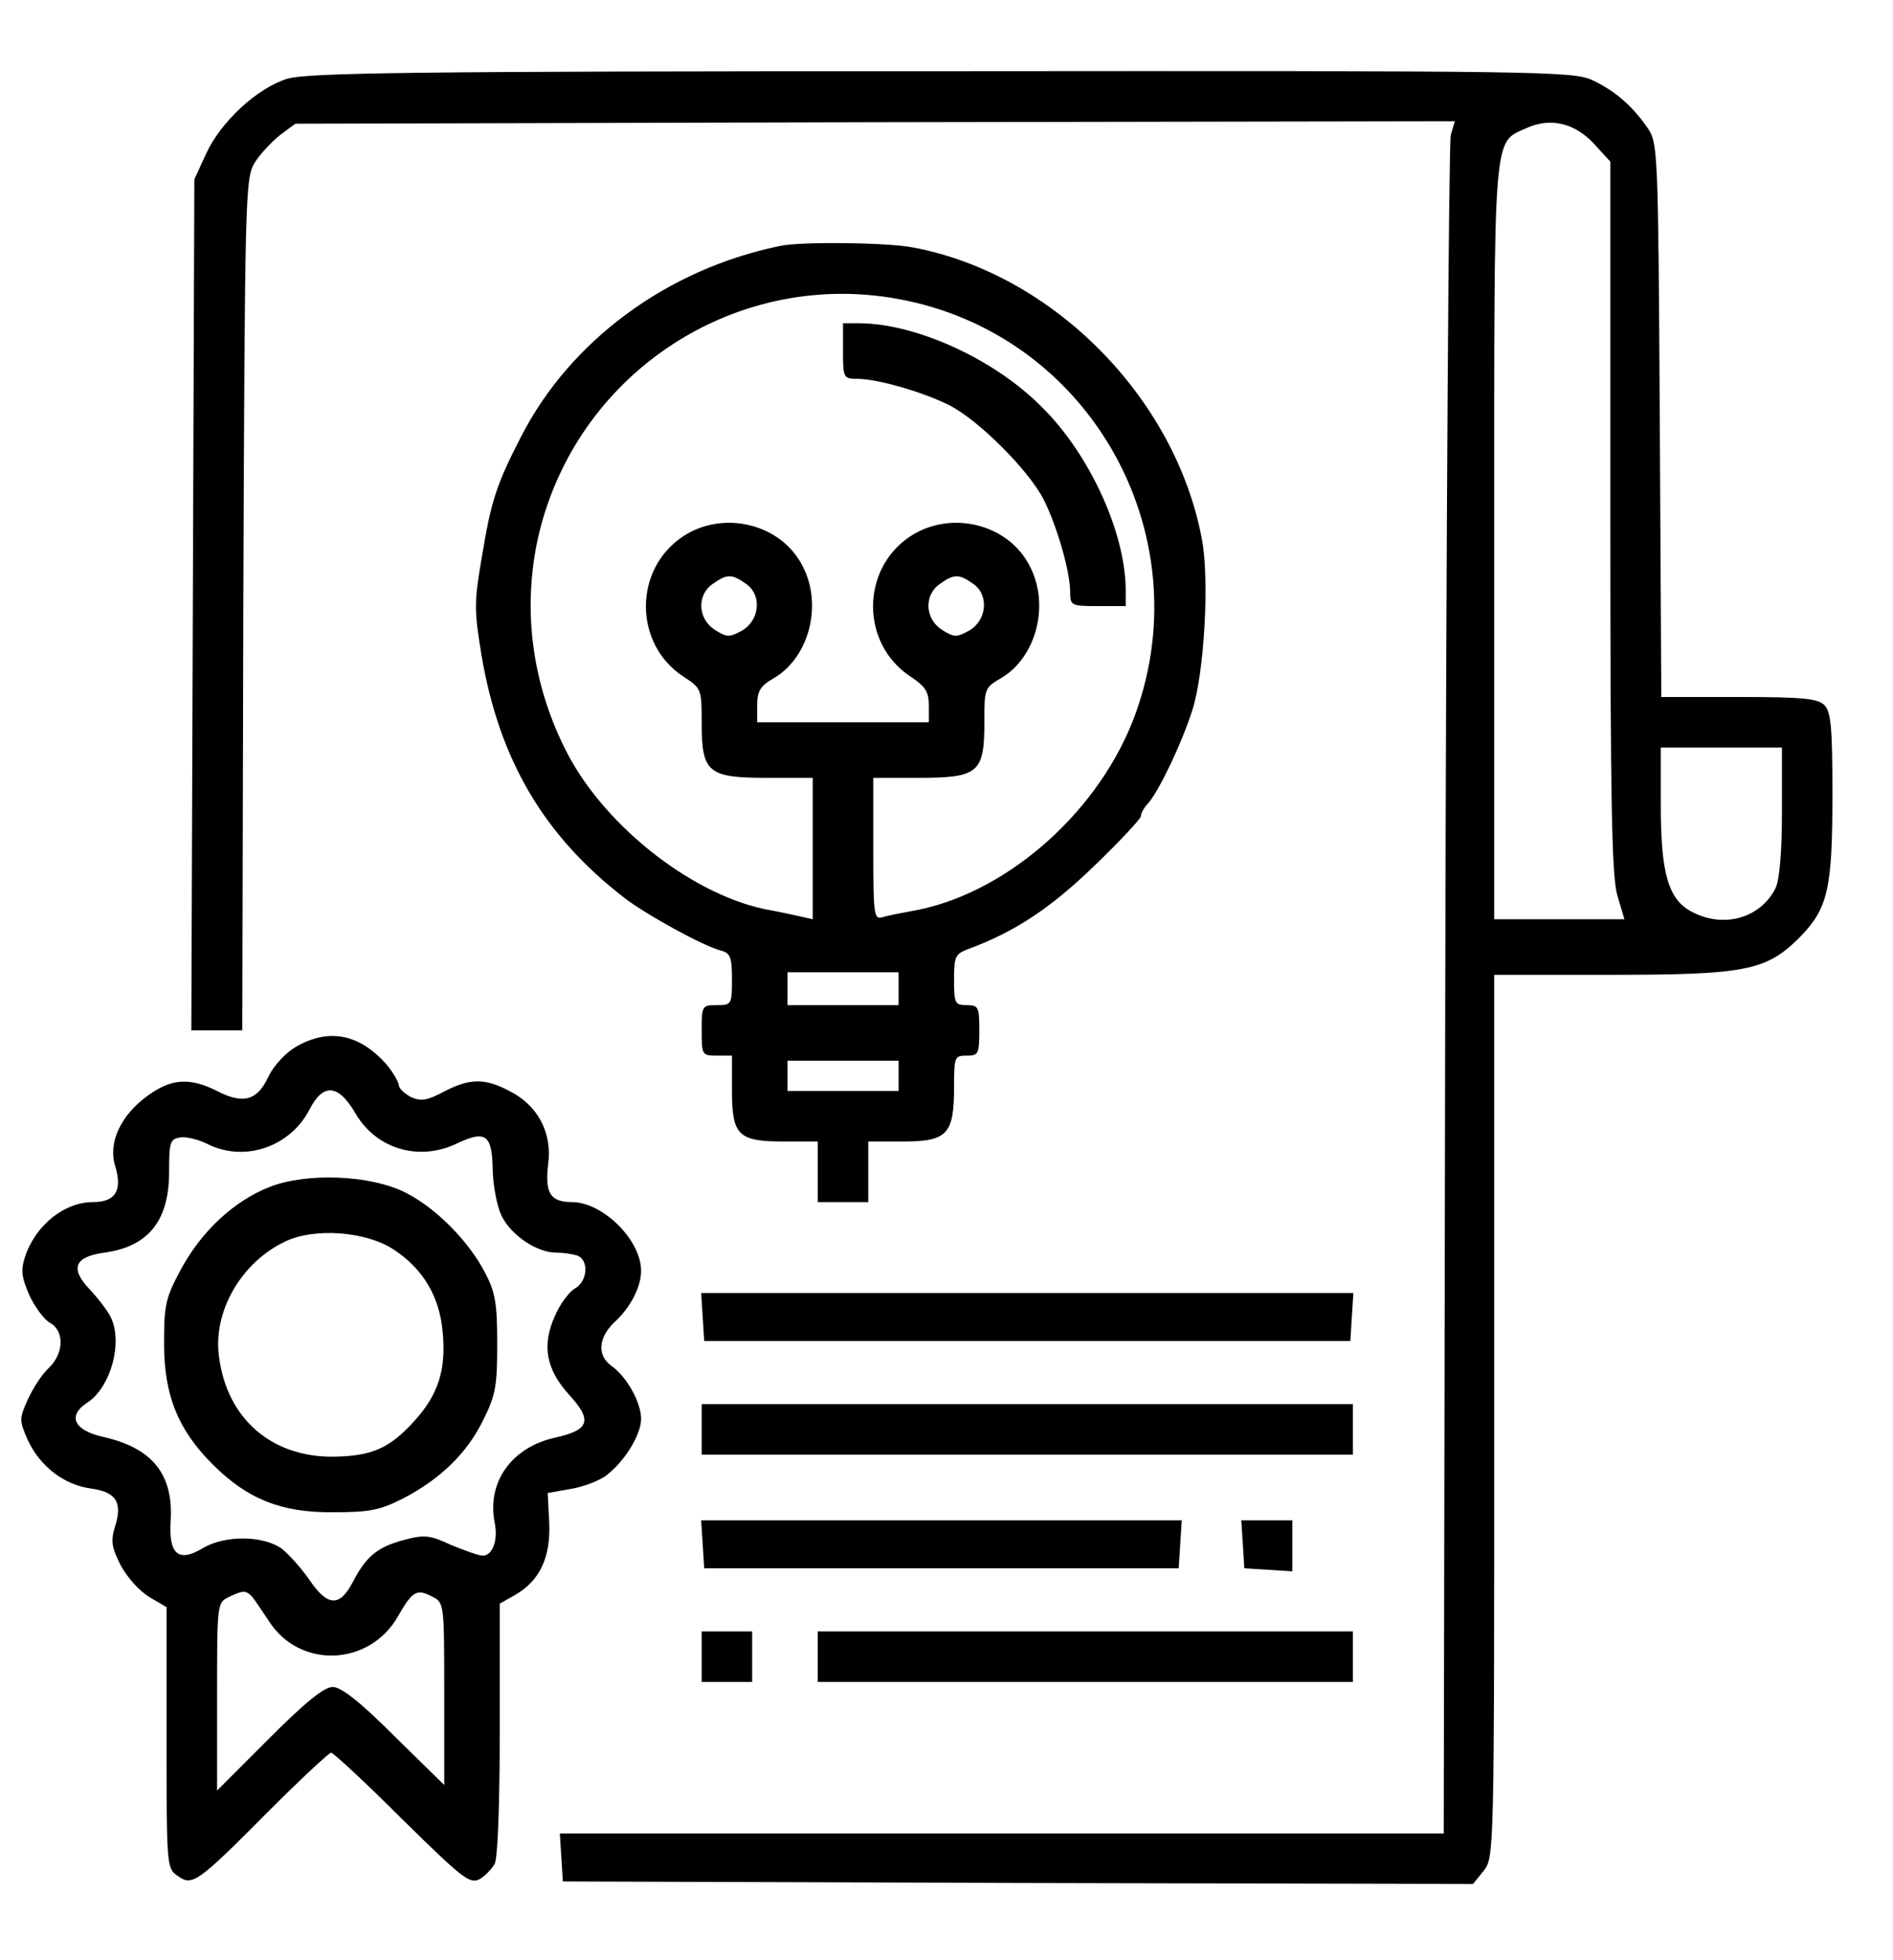 <?xml version="1.0" standalone="no"?>
<!DOCTYPE svg PUBLIC "-//W3C//DTD SVG 20010904//EN"
 "http://www.w3.org/TR/2001/REC-SVG-20010904/DTD/svg10.dtd">
<svg version="1.0" xmlns="http://www.w3.org/2000/svg"
 width="375pt" height="388pt" viewBox="0 0 375 388"
 preserveAspectRatio="xMidYMid meet">

<g transform="translate(0,388) scale(0.1,-0.1)"
fill="#000000" stroke="none">
<path d="M569 3724 c-59 -18 -132 -85 -161 -149 l-23 -50 -3 -842 -3 -843 51
0 50 0 2 843 c3 812 4 843 22 874 11 18 34 42 50 55 l31 23 1149 3 1148 2 -8
-27 c-4 -16 -9 -778 -11 -1695 l-3 -1668 -876 0 -875 0 3 -47 3 -48 902 -3
901 -2 21 26 c21 27 21 31 21 900 l0 874 228 0 c270 0 310 8 376 73 57 58 66
95 66 285 0 133 -3 163 -16 176 -13 13 -43 16 -169 16 l-154 0 -3 548 c-3 528
-4 548 -23 577 -30 44 -65 75 -110 96 -38 18 -96 19 -1290 18 -1049 0 -1257
-3 -1296 -15z m2589 -129 l32 -35 0 -703 c0 -575 3 -712 14 -750 l14 -47 -129
0 -129 0 0 745 c0 824 -3 791 63 821 48 22 96 11 135 -31z m372 -1322 c0 -82
-5 -137 -13 -152 -30 -59 -102 -79 -164 -47 -48 24 -63 76 -63 211 l0 115 120
0 120 0 0 -127z"/>
<path d="M1545 3393 c-224 -46 -416 -188 -513 -378 -49 -95 -59 -127 -77 -235
-16 -93 -16 -107 -1 -198 35 -206 123 -356 282 -479 44 -34 157 -96 192 -105
19 -5 22 -13 22 -57 0 -50 -1 -51 -30 -51 -29 0 -30 -1 -30 -50 0 -49 1 -50
30 -50 l30 0 0 -68 c0 -90 12 -102 103 -102 l67 0 0 -60 0 -60 50 0 50 0 0 60
0 60 69 0 c87 0 101 14 101 107 0 61 1 63 25 63 23 0 25 3 25 50 0 47 -2 50
-25 50 -23 0 -25 3 -25 50 0 46 2 51 28 61 92 34 162 80 249 164 51 49 93 94
93 99 0 5 6 17 14 25 22 25 67 119 88 185 24 75 34 259 19 338 -52 280 -295
526 -572 578 -50 10 -224 12 -264 3z m250 -108 c375 -78 589 -478 448 -835
-75 -187 -257 -343 -438 -374 -22 -4 -48 -9 -57 -12 -17 -5 -18 6 -18 135 l0
141 90 0 c118 0 130 10 130 109 0 68 0 69 34 89 69 41 96 145 56 221 -42 84
-157 112 -237 59 -98 -65 -98 -212 0 -277 30 -20 37 -30 37 -58 l0 -33 -170 0
-170 0 0 34 c0 28 6 38 34 54 69 41 96 145 56 221 -42 84 -157 112 -237 59
-98 -65 -98 -212 0 -277 37 -24 37 -25 37 -93 0 -98 13 -108 130 -108 l90 0 0
-140 0 -140 -22 5 c-13 3 -45 10 -73 15 -151 32 -325 172 -397 320 -64 130
-82 270 -54 407 71 334 398 548 731 478z m-317 -561 c32 -22 27 -73 -9 -93
-24 -13 -29 -13 -53 2 -34 22 -36 69 -4 91 28 20 38 20 66 0z m450 0 c32 -22
27 -73 -9 -93 -24 -13 -29 -13 -53 2 -34 22 -36 69 -4 91 28 20 38 20 66 0z
m-148 -801 l0 -33 -110 0 -110 0 0 33 0 32 110 0 110 0 0 -32z m0 -173 l0 -30
-110 0 -110 0 0 30 0 30 110 0 110 0 0 -30z"/>
<path d="M1670 3185 c0 -53 1 -55 28 -55 40 0 130 -26 182 -52 58 -29 159
-130 188 -188 26 -52 52 -142 52 -182 0 -27 2 -28 55 -28 l55 0 0 33 c-1 113
-71 267 -166 361 -94 95 -248 165 -361 166 l-33 0 0 -55z"/>
<path d="M587 1808 c-22 -13 -44 -37 -55 -59 -22 -48 -50 -56 -102 -29 -54 27
-90 25 -137 -9 -54 -39 -79 -93 -65 -139 15 -49 1 -72 -44 -72 -56 0 -113 -45
-134 -107 -9 -27 -8 -40 8 -77 11 -24 30 -49 41 -55 29 -16 28 -61 -3 -90 -13
-12 -31 -40 -41 -62 -17 -38 -17 -41 0 -80 24 -52 72 -89 125 -96 50 -7 63
-27 48 -75 -9 -29 -7 -41 11 -77 13 -24 37 -51 57 -63 l34 -20 0 -258 c0 -255
0 -259 22 -274 29 -21 39 -14 181 129 63 63 119 115 123 115 4 0 68 -59 140
-131 119 -117 134 -129 153 -120 11 6 25 20 31 31 6 11 10 117 10 267 l0 248
30 17 c49 28 71 74 68 143 l-3 59 45 8 c25 4 56 16 70 26 37 28 70 81 70 113
0 33 -29 84 -59 105 -28 20 -26 55 5 85 33 30 54 71 54 103 0 61 -76 136 -137
136 -43 0 -54 18 -47 76 8 62 -21 116 -77 144 -49 26 -79 25 -129 -1 -34 -18
-46 -20 -66 -11 -13 7 -24 17 -24 24 -1 7 -11 24 -23 39 -54 62 -115 74 -180
37z m117 -132 c41 -71 126 -96 201 -60 57 27 70 18 71 -52 1 -34 9 -74 18 -92
20 -39 70 -72 108 -72 14 0 33 -3 42 -6 23 -9 20 -51 -5 -65 -11 -6 -30 -31
-40 -55 -26 -58 -17 -105 28 -155 47 -51 41 -70 -26 -85 -88 -19 -137 -89
-121 -169 7 -34 -4 -65 -24 -65 -7 0 -35 10 -62 21 -43 20 -53 21 -94 10 -53
-14 -75 -33 -101 -83 -26 -50 -50 -49 -86 4 -15 22 -40 50 -55 62 -37 26 -112
27 -156 1 -48 -29 -68 -13 -64 53 6 93 -36 145 -133 167 -59 13 -72 42 -32 68
47 31 71 120 46 170 -6 12 -25 37 -42 55 -39 41 -29 64 30 72 87 12 128 63
128 160 0 59 2 65 22 68 12 2 35 -4 52 -12 73 -38 165 -8 204 67 27 53 57 51
91 -7z m-204 -958 c6 -7 20 -29 33 -48 61 -95 200 -89 256 11 28 49 37 54 67
38 24 -12 24 -13 24 -193 l0 -180 -99 97 c-68 68 -105 97 -122 97 -17 0 -54
-30 -126 -102 l-103 -103 0 186 c0 183 0 186 23 197 29 14 34 14 47 0z"/>
<path d="M534 1530 c-71 -28 -134 -87 -175 -162 -31 -58 -34 -70 -34 -148 0
-103 28 -171 96 -239 69 -69 136 -96 239 -95 73 0 92 4 138 27 75 39 127 90
159 155 25 50 28 68 28 152 0 80 -4 102 -24 140 -32 62 -96 127 -156 158 -70
36 -197 41 -271 12z m246 -124 c58 -38 91 -93 97 -164 7 -74 -9 -123 -55 -174
-50 -56 -86 -71 -162 -72 -122 -1 -210 75 -226 197 -13 90 44 188 131 229 58
28 161 20 215 -16z"/>
<path d="M1392 1273 l3 -48 640 0 640 0 3 48 3 47 -646 0 -646 0 3 -47z"/>
<path d="M1390 1050 l0 -50 645 0 645 0 0 50 0 50 -645 0 -645 0 0 -50z"/>
<path d="M1392 823 l3 -48 470 0 470 0 3 48 3 47 -476 0 -476 0 3 -47z"/>
<path d="M2462 823 l3 -48 48 -3 47 -3 0 50 0 51 -51 0 -50 0 3 -47z"/>
<path d="M1390 600 l0 -50 50 0 50 0 0 50 0 50 -50 0 -50 0 0 -50z"/>
<path d="M1620 600 l0 -50 530 0 530 0 0 50 0 50 -530 0 -530 0 0 -50z"/>
</g>
</svg>
